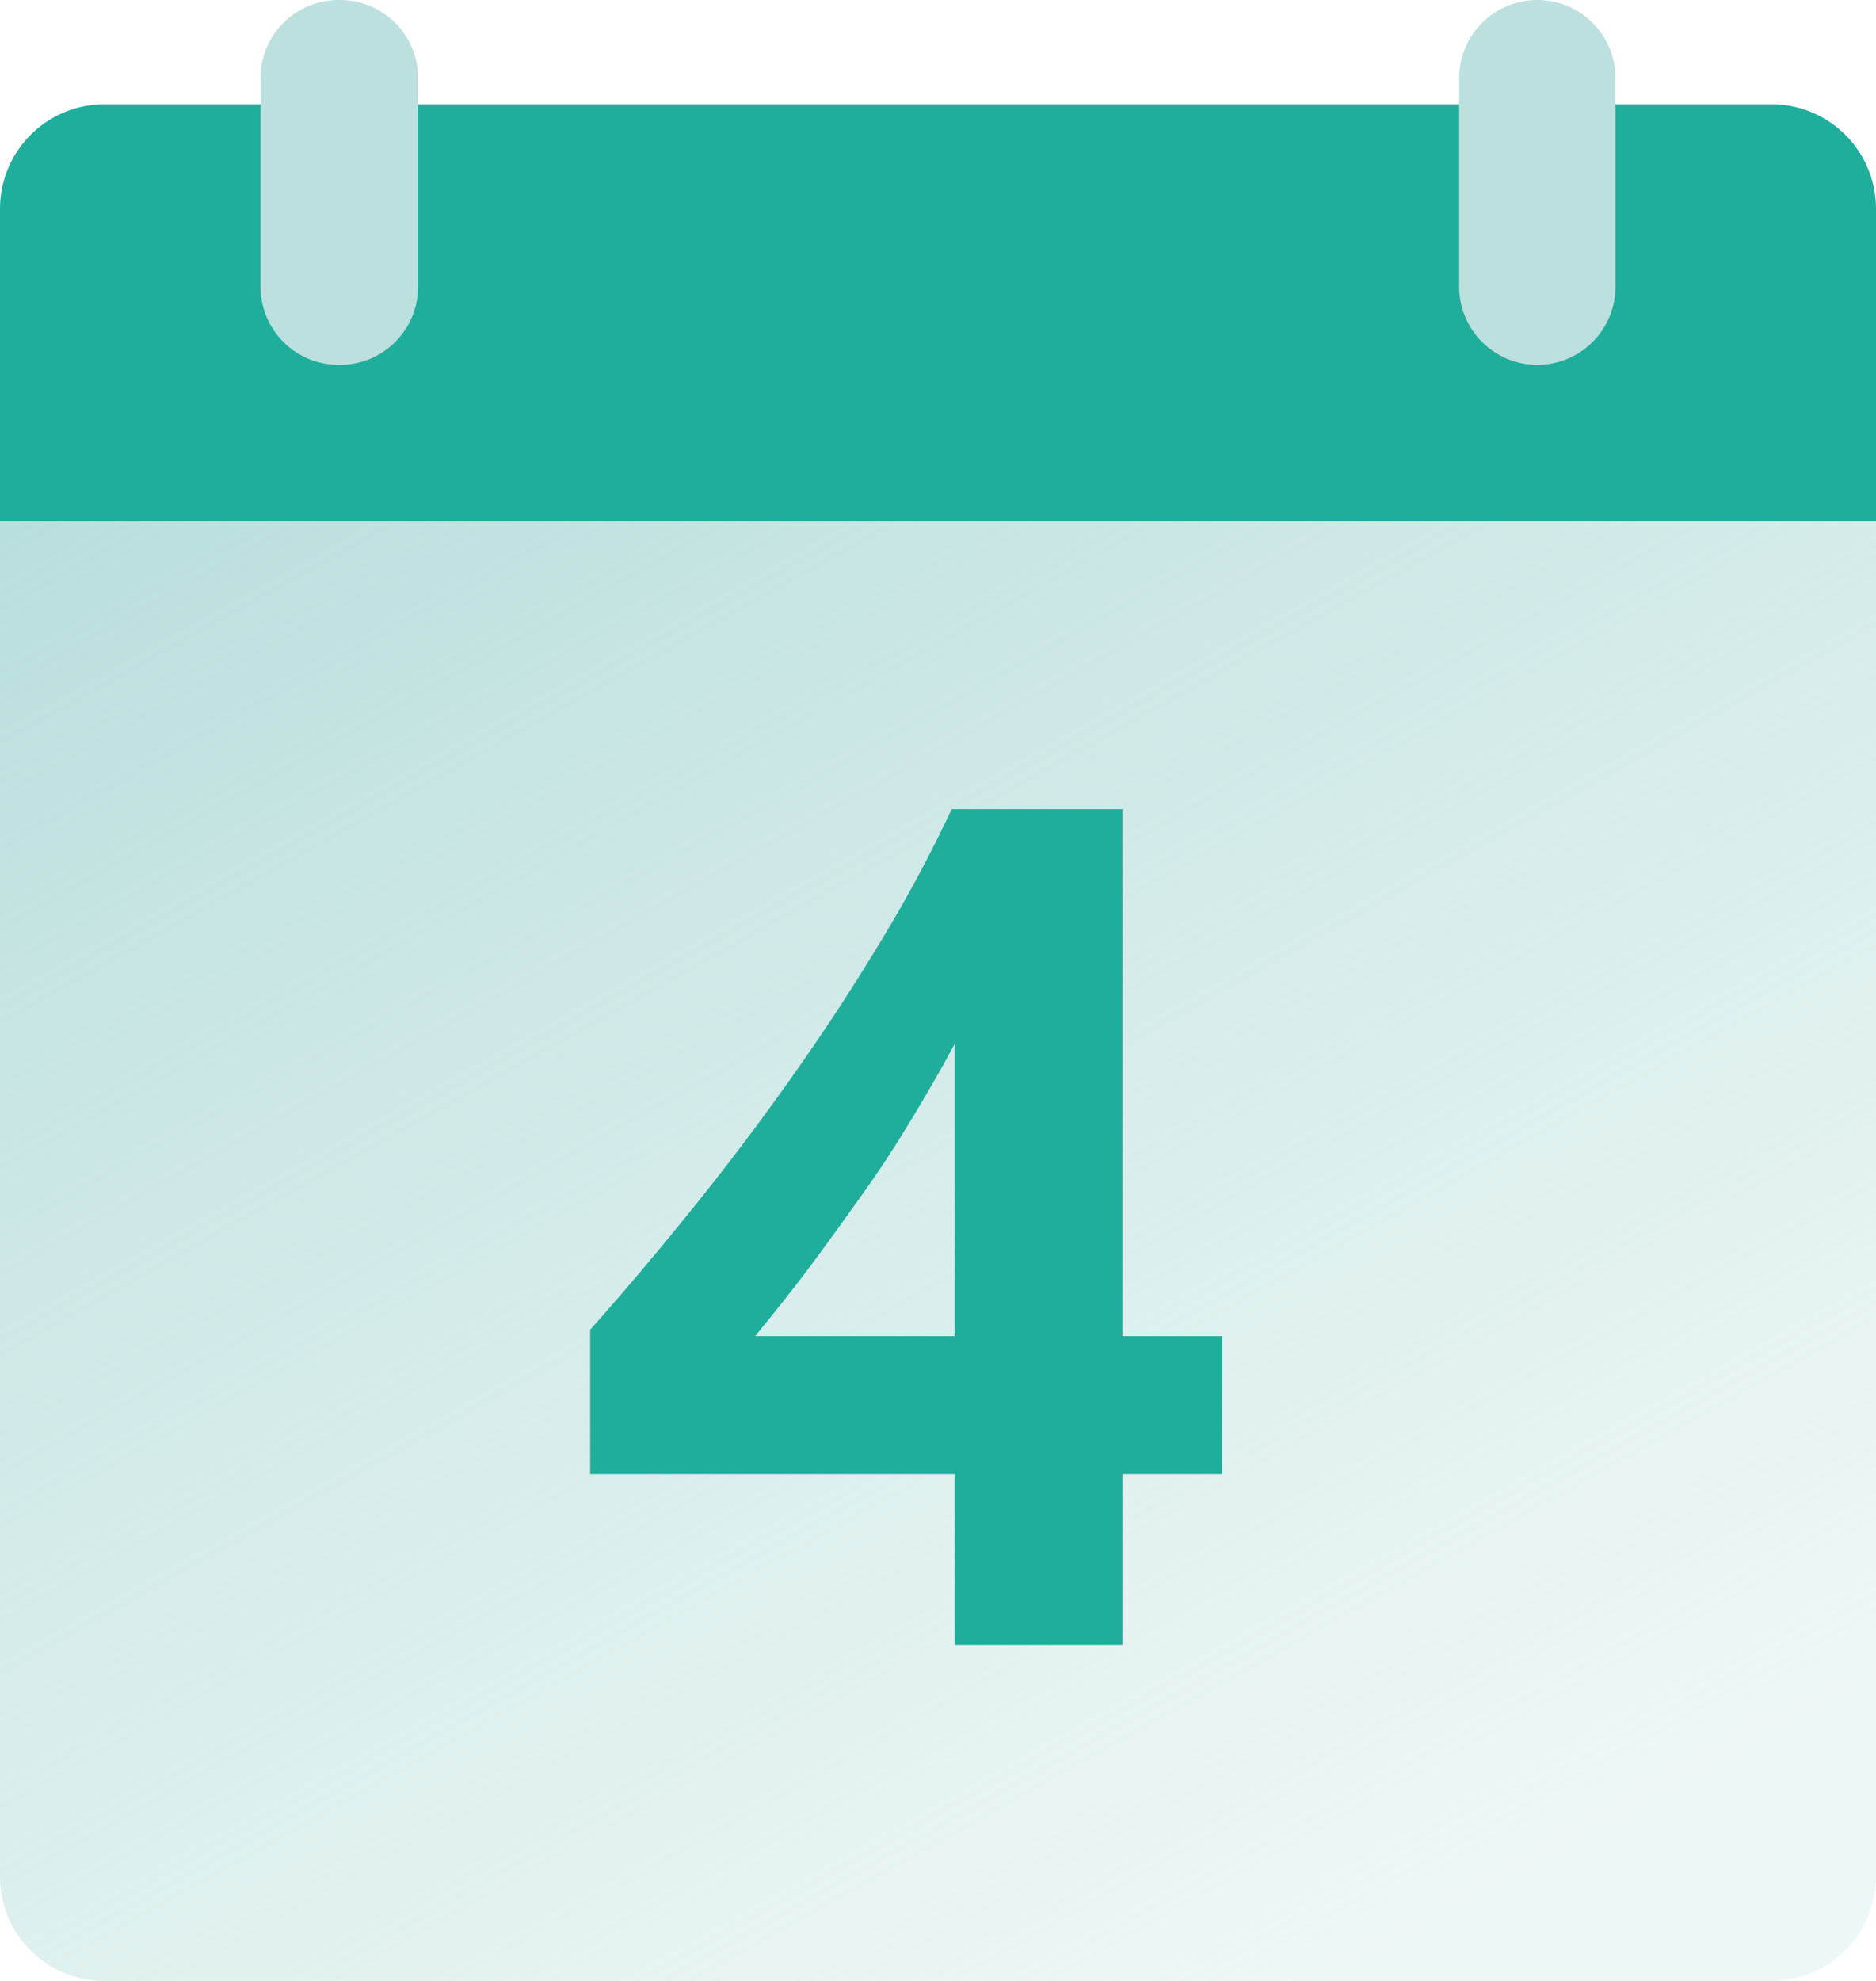 <svg xmlns="http://www.w3.org/2000/svg" xmlns:xlink="http://www.w3.org/1999/xlink" viewBox="0 0 58.33 61.57"><defs><style>.cls-1{fill:url(#Dégradé_sans_nom_5);}.cls-2{fill:url(#Dégradé_sans_nom_4);}.cls-3{fill:#bce0de;}.cls-4{fill:#1fae9b;}</style><linearGradient id="Dégradé_sans_nom_5" x1="-263.47" y1="441.87" x2="-262.73" y2="440.76" gradientTransform="matrix(58.33, 0, 0, -48.61, 15372.28, 21483.34)" gradientUnits="userSpaceOnUse"><stop offset="0" stop-color="#afdad7"/><stop offset="1" stop-color="#bce0de" stop-opacity="0.25"/></linearGradient><linearGradient id="Dégradé_sans_nom_4" x1="-218.95" y1="378.64" x2="-217.99" y2="377.76" gradientTransform="matrix(58.33, 0, 0, -12.96, 15372.28, 5441.22)" gradientUnits="userSpaceOnUse"><stop offset="0" stop-color="#1fae9b"/><stop offset="1" stop-color="#105aa3"/></linearGradient></defs><g id="Calque_2" data-name="Calque 2"><g id="Calque_1-2" data-name="Calque 1"><path id="Tracé_201" data-name="Tracé 201" class="cls-1" d="M0,58.33V13H58.33V58.33a3.24,3.24,0,0,1-3.24,3.24H3.24A3.24,3.24,0,0,1,0,58.33Z"/><path id="Tracé_204" data-name="Tracé 204" class="cls-2" d="M58.33,6.48V16.2H0V6.48A3.25,3.25,0,0,1,3.24,3.24H55.09A3.25,3.25,0,0,1,58.33,6.48Z"/><path id="Tracé_209" data-name="Tracé 209" class="cls-3" d="M10.53,11.34h0A2.43,2.43,0,0,1,8.1,8.91V2.43A2.43,2.43,0,0,1,10.53,0h0A2.43,2.43,0,0,1,13,2.43V8.91A2.43,2.43,0,0,1,10.53,11.34Z"/><path id="Tracé_210" data-name="Tracé 210" class="cls-3" d="M47.8,11.34h0a2.43,2.43,0,0,1-2.43-2.43V2.43A2.43,2.43,0,0,1,47.8,0h0a2.43,2.43,0,0,1,2.43,2.43V8.91A2.43,2.43,0,0,1,47.8,11.34Z"/><path id="Tracé_211" data-name="Tracé 211" class="cls-4" d="M34.9,25.15V41.53H38v4.28H34.9v5.32H29.68V45.81H18.35V41.33q1.5-1.68,3.12-3.69c1.08-1.33,2.12-2.71,3.12-4.12s1.93-2.83,2.8-4.27a43.53,43.53,0,0,0,2.2-4.1ZM23.48,41.53h6.2V32.45c-.42.79-.88,1.58-1.37,2.39s-1,1.59-1.56,2.37-1.1,1.54-1.65,2.27S24,40.89,23.48,41.53Z"/></g></g></svg>